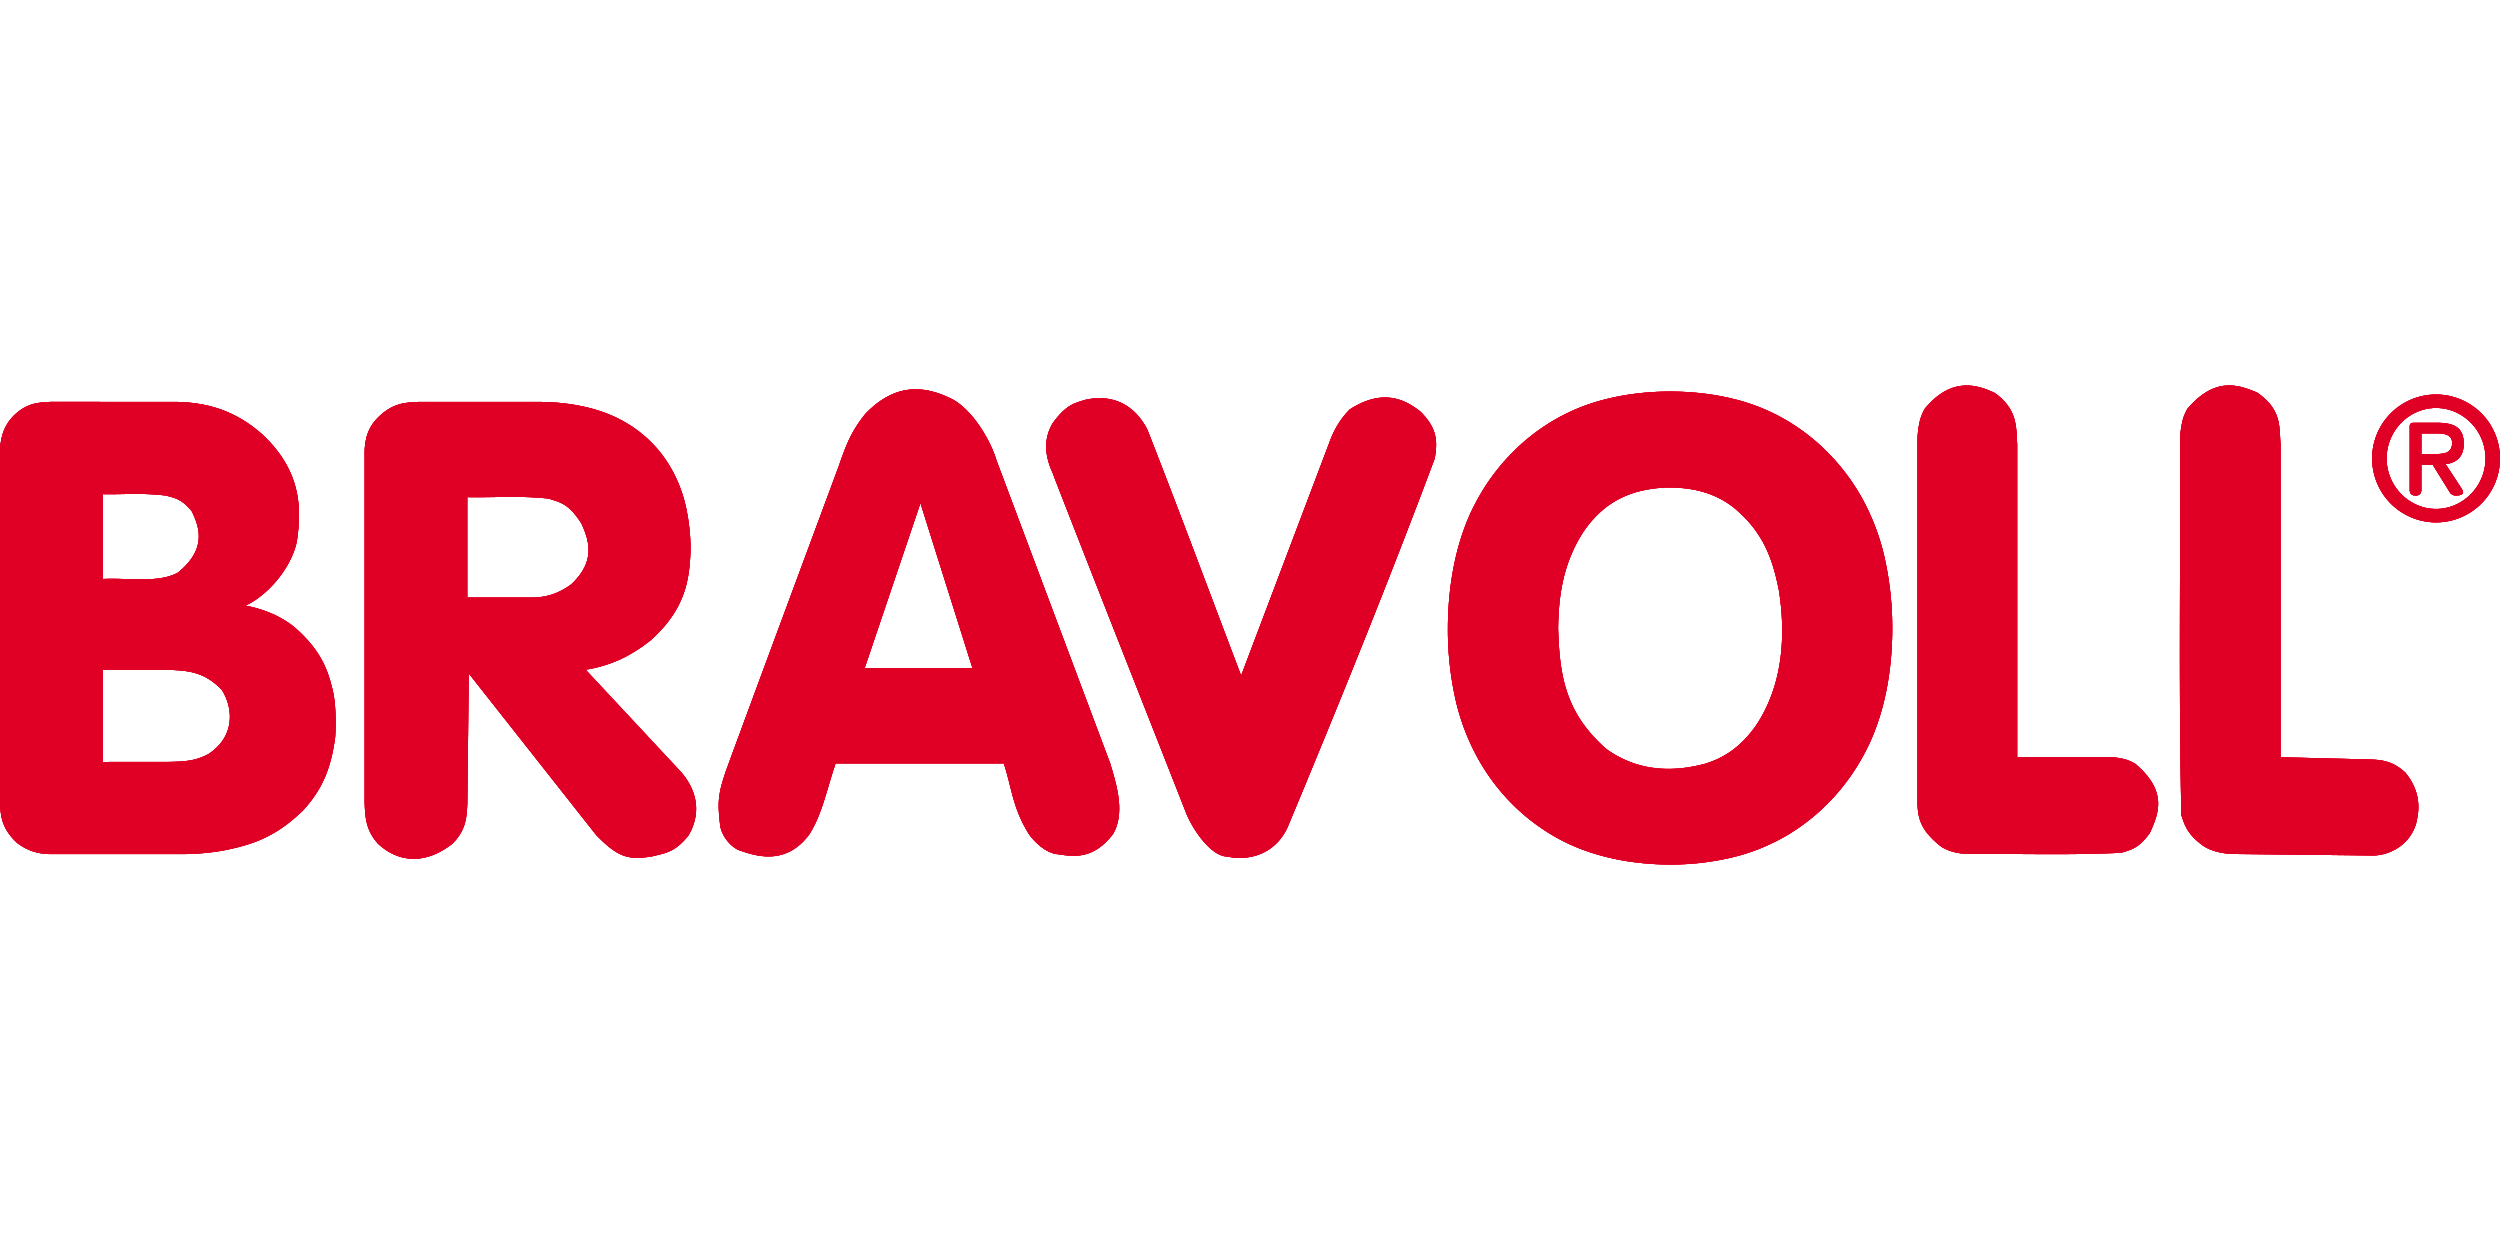 <svg id="Layer_1" data-name="Layer 1" xmlns="http://www.w3.org/2000/svg" viewBox="0 0 2000 1000"><defs><style>.cls-1{fill:#e10025;}</style></defs><title>logo_bravoll</title><path class="cls-1" d="M1535.6,338.07a68.82,68.82,0,0,0-1.6,15V643.91c.58,10.93,2.63,20.68,19.09,33.48,6.3,4,14.45,5.76,22.57,5.76,40.42-.31,80.64,1.08,121.3-.95,7.28-2.3,13.88-3.13,22.94-15.9,7.16-15.77,14.24-33.28-11.69-55.25-5.86-3.59-13.26-5.25-20.64-5.25h-73.8V355.47c-.92-13.46.52-27.89-18-41.11-15-7.14-35.28-12.51-56,12.74a39.08,39.08,0,0,0-4.21,11m210.14,0a66.47,66.47,0,0,0-1.59,15c.34,99.69-1.2,199.76,1,299.07,2.44,7.21,4.35,15.09,17.73,24.66,6.14,4,14.46,5.93,22.89,6.34l111.34,1.2c11.25.48,29.53-5.9,35.65-25,3.37-12.76,3.43-26.56-8.29-41.08-9.33-8.83-17.93-10.43-28.58-10.72l-71.41-1.78V355.47c-1.18-13.54,1.32-27.65-18.8-41.41-15.86-6.78-34.08-12.29-55.76,13.06a38.39,38.39,0,0,0-4.21,10.95m-358-18.67c-29.55-7.6-68.36-8.79-103.16,0a156.57,156.57,0,0,0-42.91,17.69,161.39,161.39,0,0,0-34.46,27.84,167.29,167.29,0,0,0-26,36.15c-15.68,28.7-22.82,65.31-22.84,101.86a255.32,255.32,0,0,0,5.95,55.9,179.2,179.2,0,0,0,16.75,45.41,165.18,165.18,0,0,0,26.12,36.21,160.69,160.69,0,0,0,34.66,27.64c27.3,16.33,60.86,23.49,94.46,23.53a212.49,212.49,0,0,0,51.43-6.2,158.61,158.61,0,0,0,42.76-17.67A163.21,163.21,0,0,0,1465,639.88a169.17,169.17,0,0,0,26.08-36.21c15.77-28.84,22.71-64.63,22.73-100.79a257.22,257.22,0,0,0-6-56.11,180.57,180.57,0,0,0-16.81-45.69,166.92,166.92,0,0,0-26-36.15,162.84,162.84,0,0,0-34.41-27.84,158,158,0,0,0-42.76-17.69M1336.2,390c17.27.18,34.48,3.61,50.28,15.64,25,20.3,31.92,43.15,36.63,66.5,4.78,30.55,5.34,72.85-18.27,108.25-12.32,17.52-25.86,26-40.6,30.57-21.78,5.86-51.33,8.19-78.93-11.55-34.44-29.91-37.61-61.7-38.82-96.5.33-26,3.8-52.66,20.83-78.39,12.45-17.65,26-26,40.82-30.57A100,100,0,0,1,1336.2,390m-492.73-8c34.72,89.18,69.89,177.9,104.81,266.78,5.38,14.55,20.8,36.69,33.72,36.45,13.9,3.27,37.35.38,48.28-23.93,40.5-97.18,80.64-196,117.55-294.68,2.2-13.4,2.12-23.71-11.3-37.13-17.07-14-35-15.87-56.72-1.95-8.63,8.83-13.26,17.86-16.65,27.38L992.91,540.51c-25-65.6-48.82-130-75-196.78-11.77-22.73-31-28.12-49.93-23.79-9.18,2.81-15.3,4.31-25.65,18.41-7.66,12.56-6.6,26.2-.14,40.08.72,1.85,1,2.77,1.28,3.53M691.71,534.55l44.63-132.09L778,534.55ZM670.87,373.32c-30,80.92-59.7,160.73-89.87,242.75-6.56,19.12-7.14,25.59-4.79,44.81,1.46,8.32,8.52,16.57,14.84,19.22,13.2,4.63,37.41,12.83,56.27-12.46,10.55-16.27,14.46-37.73,21.18-56.93H803c6.18,18.06,6.92,35.25,19.74,55.91,4,6.26,13.22,15.14,22,16.57,12.79,1.74,29,5.59,45.63-15.87,9.89-17.05,3-39.12-2.23-56.61L797.08,368c-4.92-16.29-18.94-39.69-35.11-48.56-20.22-10.15-44.53-14.66-69.64,11.67-11.45,14-15.71,25.54-21.46,42.25m-378-22.05A50,50,0,0,0,291.7,362v279.6c.42,11.24.66,22.23,10.71,33.36,16,14.88,37.25,17.25,59.45.06,10.49-10.57,11.49-19.84,12-32.19L375,538.72,476.8,667.82c18,18.64,26.44,20.2,44.89,17.29,9.93-2.73,17.63-2.55,28.94-16.57,9-15,10-34.68-8.34-53.65l-73.8-79.14c17.66-2.81,34.18-9.28,52.38-23.81,26.88-24.41,31-47.15,31.55-73.19a157.27,157.27,0,0,0-3.87-34,109.79,109.79,0,0,0-10.89-28.68,98.86,98.86,0,0,0-39.5-39.32c-18.51-10.41-42.89-15.19-67.2-15.19h-96.4c-11.21.53-21.36,1.07-33.34,13.71a34.38,34.38,0,0,0-8.38,16m81,46.44c21.8.42,42.94-1.34,65.39,1.22,8.36,3,15.34,3.21,25.95,19.92,6.7,14.72,10.9,30.53-8,48.48C446.65,475.2,436.42,478,425.65,478H373.84ZM1.36,350.07A52.33,52.33,0,0,0,0,362v279.6c.48,11.14,1.16,21,13.7,32.74,8.73,6.64,17.41,8.85,26.8,8.93H144.66a195.62,195.62,0,0,0,33.3-2.73c24.29-4.8,42.33-10.83,64.47-32.22,15.43-16.83,22.47-33.9,25.72-58.71.38-5.35,1.12-24.59-2-37.45-4.17-17.69-10.27-32.63-30.75-50.53-11.41-9.14-25.11-14.54-39-17.07,22.44-11,39.21-36.06,41.42-53.89,3.37-25.14,2.79-54.08-27.68-82.89-22.55-20-45.36-25.93-70.31-26.26H40.5c-10.13.43-19.44,1-29.79,11.32a35.64,35.64,0,0,0-9.35,17.21M82.18,463.16V395.32c16.71.36,31.05-1.18,50.17,1.08,8.34,2,13.5,3.33,21.14,12.7,6.16,12.8,12.16,30.25-11.31,49.11-15.83,8.52-39.76,3.93-60,5m0,146.37V535.75h50c15.2.71,30.15.22,45.19,16.07,8.14,12.32,12.5,36.13-10.61,51.45-10.43,5.54-18.86,6-31.61,6.26Z"/><path class="cls-1" d="M1948.85,407.17c-21.48,0-39.54-18.09-39.54-40.42s18.06-40.39,39.54-40.39,39.56,18.07,39.56,40.39-18.1,40.42-39.56,40.42m0,10.73a51.14,51.14,0,1,0-51.15-51.15,51.16,51.16,0,0,0,51.15,51.15m-11.73-54.66V346.7h11.57c6.1,0,13,.56,13,7.64,0,8.32-6.64,8.9-13.84,8.9Zm9,8.47,13.44,21.62a5.72,5.72,0,0,0,5.64,3.09c2.4,0,5.25-.84,5.25-2.39a8.27,8.27,0,0,0-1.44-3.53l-12.56-19.21c8.07-1,14.54-5.24,14.54-16.25,0-12.72-7.2-16.81-21.32-16.81h-18.63c-2.27,0-3.27.84-3.27,3v50.71c0,2.83,1.56,4.51,4.67,4.51s4.66-1.68,4.66-4.51v-20.2Z"/><path class="cls-1" d="M1535.6,338.07a68.82,68.82,0,0,0-1.6,15V643.91c.58,10.93,2.63,20.68,19.09,33.48,6.3,4,14.45,5.76,22.57,5.76,40.42-.31,80.64,1.08,121.3-.95,7.28-2.3,13.88-3.13,22.94-15.9,7.16-15.77,14.24-33.28-11.69-55.25-5.86-3.59-13.26-5.25-20.64-5.25h-73.8V355.47c-.92-13.46.52-27.89-18-41.11-15-7.14-35.28-12.51-56,12.74a39.08,39.08,0,0,0-4.21,11m210.14,0a66.47,66.47,0,0,0-1.59,15c.34,99.69-1.2,199.76,1,299.07,2.44,7.21,4.35,15.09,17.73,24.66,6.14,4,14.46,5.93,22.89,6.34l111.34,1.2c11.25.48,29.53-5.9,35.65-25,3.37-12.76,3.43-26.56-8.29-41.08-9.33-8.83-17.93-10.43-28.58-10.72l-71.41-1.78V355.47c-1.18-13.54,1.32-27.65-18.8-41.41-15.86-6.78-34.08-12.29-55.76,13.06a38.39,38.39,0,0,0-4.21,10.95m-358-18.67c-29.55-7.6-68.36-8.79-103.16,0a156.57,156.57,0,0,0-42.91,17.69,161.39,161.39,0,0,0-34.46,27.84,167.29,167.29,0,0,0-26,36.15c-15.68,28.7-22.82,65.31-22.84,101.86a255.32,255.32,0,0,0,5.95,55.9,179.2,179.2,0,0,0,16.75,45.41,165.18,165.18,0,0,0,26.12,36.21,160.69,160.69,0,0,0,34.66,27.64c27.3,16.33,60.86,23.49,94.46,23.53a212.49,212.49,0,0,0,51.43-6.2,158.61,158.61,0,0,0,42.76-17.67A163.21,163.21,0,0,0,1465,639.88a169.17,169.17,0,0,0,26.08-36.21c15.77-28.84,22.71-64.63,22.73-100.79a257.22,257.22,0,0,0-6-56.11,180.57,180.57,0,0,0-16.81-45.69,166.92,166.92,0,0,0-26-36.15,162.84,162.84,0,0,0-34.41-27.84,158,158,0,0,0-42.76-17.69M1336.2,390c17.27.18,34.48,3.61,50.28,15.64,25,20.3,31.92,43.15,36.63,66.5,4.78,30.55,5.34,72.85-18.27,108.25-12.32,17.52-25.86,26-40.6,30.57-21.78,5.86-51.33,8.19-78.93-11.55-34.44-29.91-37.61-61.7-38.82-96.5.33-26,3.8-52.66,20.83-78.39,12.45-17.65,26-26,40.82-30.57A100,100,0,0,1,1336.2,390m-492.73-8c34.72,89.18,69.89,177.9,104.81,266.78,5.38,14.55,20.8,36.69,33.72,36.45,13.9,3.27,37.35.38,48.28-23.93,40.5-97.18,80.64-196,117.55-294.68,2.2-13.4,2.12-23.71-11.3-37.13-17.07-14-35-15.87-56.72-1.95-8.63,8.83-13.26,17.86-16.65,27.38L992.91,540.51c-25-65.6-48.82-130-75-196.78-11.77-22.73-31-28.12-49.93-23.79-9.18,2.81-15.3,4.31-25.65,18.41-7.66,12.56-6.6,26.2-.14,40.08.72,1.85,1,2.77,1.28,3.53M691.71,534.55l44.63-132.09L778,534.55ZM670.87,373.32c-30,80.92-59.7,160.73-89.87,242.75-6.56,19.12-7.14,25.59-4.79,44.81,1.46,8.32,8.52,16.57,14.84,19.22,13.2,4.63,37.41,12.83,56.27-12.46,10.55-16.27,14.46-37.73,21.18-56.93H803c6.18,18.06,6.92,35.25,19.74,55.91,4,6.26,13.22,15.14,22,16.57,12.79,1.74,29,5.59,45.63-15.87,9.89-17.05,3-39.12-2.23-56.61L797.08,368c-4.92-16.29-18.94-39.69-35.11-48.56-20.22-10.15-44.53-14.66-69.64,11.67-11.45,14-15.71,25.54-21.46,42.25m-378-22.05A50,50,0,0,0,291.7,362v279.6c.42,11.24.66,22.23,10.71,33.36,16,14.88,37.25,17.25,59.45.06,10.49-10.57,11.49-19.84,12-32.19L375,538.72,476.8,667.82c18,18.64,26.44,20.2,44.89,17.29,9.93-2.73,17.63-2.55,28.94-16.57,9-15,10-34.68-8.34-53.65l-73.8-79.14c17.66-2.81,34.18-9.28,52.38-23.81,26.88-24.41,31-47.15,31.55-73.19a157.27,157.27,0,0,0-3.87-34,109.79,109.79,0,0,0-10.89-28.68,98.86,98.86,0,0,0-39.5-39.32c-18.51-10.41-42.89-15.19-67.2-15.19h-96.4c-11.21.53-21.36,1.07-33.34,13.71a34.38,34.38,0,0,0-8.38,16m81,46.44c21.8.42,42.94-1.34,65.39,1.22,8.36,3,15.34,3.21,25.95,19.92,6.7,14.72,10.9,30.53-8,48.48C446.65,475.2,436.42,478,425.65,478H373.84ZM1.36,350.07A52.33,52.33,0,0,0,0,362v279.6c.48,11.14,1.16,21,13.7,32.74,8.73,6.64,17.41,8.85,26.8,8.93H144.66a195.62,195.62,0,0,0,33.3-2.73c24.29-4.8,42.33-10.83,64.47-32.22,15.43-16.83,22.47-33.9,25.72-58.71.38-5.35,1.12-24.59-2-37.45-4.17-17.69-10.27-32.63-30.75-50.53-11.41-9.14-25.11-14.54-39-17.07,22.44-11,39.21-36.06,41.42-53.89,3.37-25.14,2.79-54.08-27.68-82.89-22.55-20-45.36-25.93-70.31-26.26H40.5c-10.13.43-19.44,1-29.79,11.32a35.64,35.64,0,0,0-9.35,17.21M82.18,463.16V395.32c16.71.36,31.05-1.18,50.17,1.08,8.34,2,13.5,3.33,21.14,12.7,6.16,12.8,12.16,30.25-11.31,49.11-15.83,8.52-39.76,3.93-60,5m0,146.37V535.75h50c15.2.71,30.15.22,45.19,16.07,8.14,12.32,12.5,36.13-10.61,51.45-10.43,5.54-18.86,6-31.61,6.26Z"/><path class="cls-1" d="M1948.85,407.17c-21.48,0-39.54-18.09-39.54-40.42s18.06-40.39,39.54-40.39,39.56,18.07,39.56,40.39-18.1,40.42-39.56,40.42m0,10.73a51.14,51.14,0,1,0-51.15-51.15,51.16,51.16,0,0,0,51.15,51.15m-11.73-54.66V346.7h11.57c6.1,0,13,.56,13,7.64,0,8.32-6.64,8.9-13.84,8.9Zm9,8.47,13.44,21.62a5.72,5.72,0,0,0,5.64,3.09c2.4,0,5.25-.84,5.25-2.39a8.27,8.27,0,0,0-1.44-3.53l-12.56-19.21c8.07-1,14.54-5.24,14.54-16.25,0-12.72-7.2-16.81-21.32-16.81h-18.63c-2.27,0-3.27.84-3.27,3v50.71c0,2.83,1.56,4.51,4.67,4.51s4.66-1.68,4.66-4.51v-20.2Z"/><path class="cls-1" d="M1535.6,338.07a68.82,68.82,0,0,0-1.6,15V643.91c.58,10.93,2.63,20.68,19.09,33.48,6.3,4,14.45,5.76,22.57,5.76,40.42-.31,80.64,1.08,121.3-.95,7.28-2.3,13.88-3.13,22.94-15.9,7.16-15.77,14.24-33.28-11.69-55.25-5.86-3.59-13.26-5.25-20.64-5.25h-73.8V355.47c-.92-13.46.52-27.89-18-41.11-15-7.14-35.28-12.51-56,12.74a39.08,39.08,0,0,0-4.21,11m210.14,0a66.47,66.47,0,0,0-1.59,15c.34,99.69-1.2,199.76,1,299.07,2.44,7.21,4.35,15.09,17.73,24.66,6.14,4,14.46,5.93,22.89,6.34l111.34,1.2c11.25.48,29.53-5.9,35.65-25,3.37-12.76,3.43-26.56-8.29-41.08-9.33-8.83-17.93-10.43-28.58-10.72l-71.41-1.78V355.47c-1.18-13.54,1.32-27.65-18.8-41.41-15.86-6.78-34.08-12.29-55.76,13.06a38.39,38.39,0,0,0-4.21,10.95m-358-18.67c-29.55-7.6-68.36-8.79-103.16,0a156.57,156.57,0,0,0-42.91,17.69,161.39,161.39,0,0,0-34.46,27.84,167.29,167.29,0,0,0-26,36.15c-15.68,28.7-22.82,65.31-22.84,101.86a255.32,255.32,0,0,0,5.95,55.9,179.2,179.2,0,0,0,16.75,45.41,165.18,165.18,0,0,0,26.12,36.21,160.69,160.69,0,0,0,34.66,27.64c27.3,16.33,60.86,23.49,94.46,23.53a212.49,212.49,0,0,0,51.43-6.2,158.61,158.61,0,0,0,42.76-17.67A163.21,163.21,0,0,0,1465,639.88a169.17,169.17,0,0,0,26.08-36.21c15.77-28.84,22.71-64.63,22.73-100.79a257.22,257.22,0,0,0-6-56.11,180.57,180.57,0,0,0-16.81-45.69,166.92,166.92,0,0,0-26-36.15,162.84,162.84,0,0,0-34.41-27.84,158,158,0,0,0-42.76-17.69M1336.2,390c17.27.18,34.48,3.61,50.28,15.64,25,20.3,31.92,43.15,36.63,66.5,4.78,30.55,5.34,72.85-18.27,108.25-12.32,17.52-25.86,26-40.6,30.57-21.78,5.86-51.33,8.19-78.93-11.55-34.44-29.91-37.61-61.7-38.82-96.5.33-26,3.8-52.66,20.83-78.39,12.45-17.65,26-26,40.82-30.57A100,100,0,0,1,1336.2,390m-492.73-8c34.72,89.18,69.89,177.9,104.81,266.78,5.38,14.55,20.8,36.69,33.72,36.45,13.9,3.27,37.35.38,48.28-23.93,40.5-97.18,80.64-196,117.55-294.68,2.2-13.4,2.12-23.71-11.3-37.13-17.07-14-35-15.87-56.72-1.95-8.63,8.83-13.26,17.86-16.65,27.38L992.91,540.51c-25-65.6-48.82-130-75-196.78-11.77-22.73-31-28.12-49.93-23.79-9.18,2.81-15.3,4.31-25.65,18.41-7.66,12.56-6.6,26.2-.14,40.08.72,1.85,1,2.77,1.28,3.53M691.71,534.55l44.63-132.09L778,534.55ZM670.87,373.32c-30,80.92-59.7,160.73-89.87,242.75-6.56,19.12-7.14,25.59-4.79,44.81,1.46,8.32,8.52,16.57,14.84,19.22,13.2,4.63,37.41,12.83,56.27-12.46,10.55-16.27,14.46-37.73,21.18-56.93H803c6.18,18.06,6.92,35.25,19.74,55.91,4,6.26,13.22,15.14,22,16.57,12.79,1.74,29,5.59,45.63-15.87,9.89-17.05,3-39.12-2.23-56.61L797.08,368c-4.92-16.29-18.94-39.69-35.11-48.56-20.22-10.15-44.53-14.66-69.64,11.67-11.45,14-15.71,25.54-21.46,42.25m-378-22.05A50,50,0,0,0,291.7,362v279.6c.42,11.24.66,22.23,10.71,33.36,16,14.88,37.25,17.25,59.45.06,10.49-10.57,11.49-19.84,12-32.19L375,538.72,476.8,667.82c18,18.64,26.44,20.2,44.89,17.29,9.93-2.73,17.63-2.55,28.94-16.57,9-15,10-34.68-8.34-53.65l-73.8-79.14c17.66-2.81,34.18-9.28,52.38-23.81,26.88-24.41,31-47.15,31.55-73.19a157.27,157.27,0,0,0-3.87-34,109.79,109.79,0,0,0-10.89-28.68,98.86,98.86,0,0,0-39.5-39.32c-18.51-10.41-42.89-15.19-67.2-15.19h-96.4c-11.21.53-21.36,1.07-33.34,13.71a34.38,34.38,0,0,0-8.38,16m81,46.44c21.8.42,42.94-1.34,65.39,1.22,8.36,3,15.34,3.21,25.95,19.92,6.7,14.72,10.9,30.53-8,48.48C446.65,475.2,436.42,478,425.65,478H373.84ZM1.36,350.07A52.33,52.33,0,0,0,0,362v279.6c.48,11.14,1.16,21,13.7,32.74,8.73,6.64,17.41,8.85,26.8,8.93H144.66a195.62,195.62,0,0,0,33.3-2.73c24.29-4.8,42.33-10.83,64.47-32.22,15.43-16.83,22.47-33.9,25.72-58.71.38-5.35,1.12-24.59-2-37.45-4.17-17.69-10.27-32.63-30.75-50.53-11.41-9.14-25.11-14.54-39-17.07,22.44-11,39.21-36.06,41.42-53.89,3.37-25.14,2.79-54.08-27.68-82.89-22.55-20-45.36-25.93-70.31-26.26H40.5c-10.13.43-19.44,1-29.79,11.32a35.64,35.64,0,0,0-9.35,17.21M82.18,463.16V395.32c16.71.36,31.05-1.18,50.17,1.08,8.34,2,13.5,3.33,21.14,12.7,6.16,12.8,12.16,30.25-11.31,49.11-15.83,8.52-39.76,3.93-60,5m0,146.37V535.75h50c15.2.71,30.15.22,45.19,16.07,8.14,12.32,12.5,36.13-10.61,51.45-10.43,5.54-18.86,6-31.61,6.26Z"/><path class="cls-1" d="M1948.85,407.17c-21.48,0-39.54-18.09-39.54-40.42s18.06-40.39,39.54-40.39,39.56,18.07,39.56,40.39-18.1,40.42-39.56,40.42m0,10.73a51.14,51.14,0,1,0-51.15-51.15,51.16,51.16,0,0,0,51.15,51.15m-11.73-54.66V346.7h11.57c6.1,0,13,.56,13,7.64,0,8.32-6.64,8.9-13.84,8.9Zm9,8.47,13.44,21.62a5.72,5.72,0,0,0,5.64,3.09c2.4,0,5.25-.84,5.25-2.39a8.27,8.27,0,0,0-1.44-3.53l-12.56-19.21c8.07-1,14.54-5.24,14.54-16.25,0-12.72-7.2-16.81-21.32-16.81h-18.63c-2.27,0-3.27.84-3.27,3v50.71c0,2.83,1.56,4.51,4.67,4.51s4.66-1.68,4.66-4.51v-20.2Z"/><path class="cls-1" d="M1535.6,338.07a68.82,68.82,0,0,0-1.6,15V643.91c.58,10.93,2.63,20.68,19.09,33.48,6.3,4,14.45,5.76,22.57,5.76,40.42-.31,80.64,1.08,121.3-.95,7.28-2.3,13.88-3.13,22.94-15.9,7.16-15.77,14.24-33.28-11.69-55.25-5.86-3.59-13.26-5.25-20.64-5.25h-73.8V355.47c-.92-13.46.52-27.89-18-41.11-15-7.14-35.28-12.51-56,12.74a39.08,39.08,0,0,0-4.21,11m210.14,0a66.47,66.47,0,0,0-1.59,15c.34,99.69-1.2,199.76,1,299.07,2.44,7.21,4.35,15.09,17.73,24.66,6.14,4,14.46,5.93,22.89,6.34l111.34,1.2c11.25.48,29.53-5.9,35.65-25,3.37-12.76,3.43-26.56-8.29-41.08-9.33-8.83-17.93-10.43-28.58-10.72l-71.41-1.78V355.47c-1.18-13.54,1.32-27.65-18.8-41.41-15.86-6.78-34.08-12.29-55.76,13.06a38.39,38.39,0,0,0-4.21,10.95m-358-18.67c-29.55-7.6-68.36-8.79-103.16,0a156.57,156.57,0,0,0-42.91,17.69,161.39,161.39,0,0,0-34.46,27.84,167.29,167.29,0,0,0-26,36.15c-15.68,28.7-22.82,65.31-22.84,101.86a255.32,255.32,0,0,0,5.95,55.9,179.2,179.2,0,0,0,16.75,45.41,165.18,165.18,0,0,0,26.12,36.21,160.69,160.69,0,0,0,34.66,27.64c27.3,16.33,60.86,23.49,94.46,23.53a212.49,212.49,0,0,0,51.43-6.2,158.61,158.61,0,0,0,42.76-17.67A163.21,163.21,0,0,0,1465,639.88a169.17,169.17,0,0,0,26.08-36.21c15.77-28.84,22.71-64.63,22.73-100.79a257.22,257.22,0,0,0-6-56.11,180.57,180.57,0,0,0-16.81-45.69,166.92,166.92,0,0,0-26-36.15,162.84,162.84,0,0,0-34.41-27.84,158,158,0,0,0-42.76-17.69M1336.2,390c17.27.18,34.48,3.61,50.28,15.64,25,20.3,31.92,43.15,36.63,66.5,4.78,30.55,5.34,72.85-18.27,108.25-12.32,17.52-25.86,26-40.6,30.57-21.78,5.86-51.33,8.19-78.93-11.55-34.44-29.91-37.61-61.7-38.82-96.5.33-26,3.8-52.66,20.83-78.39,12.45-17.65,26-26,40.82-30.57A100,100,0,0,1,1336.2,390m-492.73-8c34.72,89.18,69.89,177.9,104.81,266.78,5.38,14.55,20.8,36.69,33.72,36.45,13.9,3.27,37.35.38,48.28-23.93,40.5-97.18,80.64-196,117.55-294.68,2.2-13.4,2.12-23.71-11.3-37.13-17.07-14-35-15.87-56.72-1.95-8.63,8.83-13.26,17.86-16.65,27.38L992.91,540.51c-25-65.6-48.82-130-75-196.78-11.77-22.73-31-28.12-49.93-23.79-9.18,2.81-15.3,4.31-25.65,18.41-7.66,12.56-6.6,26.2-.14,40.08.72,1.85,1,2.77,1.28,3.53M691.71,534.55l44.63-132.09L778,534.55ZM670.87,373.32c-30,80.92-59.7,160.73-89.87,242.75-6.56,19.12-7.14,25.59-4.79,44.81,1.46,8.32,8.52,16.57,14.84,19.22,13.2,4.63,37.41,12.83,56.27-12.46,10.55-16.27,14.46-37.73,21.18-56.93H803c6.18,18.06,6.92,35.25,19.74,55.91,4,6.26,13.22,15.14,22,16.57,12.79,1.74,29,5.59,45.63-15.87,9.89-17.05,3-39.12-2.23-56.61L797.08,368c-4.92-16.29-18.94-39.69-35.11-48.56-20.22-10.15-44.53-14.66-69.64,11.67-11.45,14-15.71,25.54-21.46,42.25m-378-22.05A50,50,0,0,0,291.7,362v279.6c.42,11.24.66,22.23,10.71,33.36,16,14.88,37.25,17.25,59.45.06,10.49-10.57,11.49-19.84,12-32.19L375,538.72,476.8,667.82c18,18.64,26.44,20.2,44.89,17.29,9.93-2.73,17.63-2.55,28.94-16.57,9-15,10-34.68-8.34-53.65l-73.8-79.14c17.66-2.81,34.18-9.28,52.38-23.81,26.88-24.41,31-47.15,31.55-73.19a157.27,157.27,0,0,0-3.87-34,109.79,109.79,0,0,0-10.89-28.68,98.86,98.86,0,0,0-39.5-39.32c-18.51-10.41-42.89-15.19-67.2-15.19h-96.4c-11.21.53-21.36,1.07-33.34,13.71a34.38,34.38,0,0,0-8.38,16m81,46.44c21.8.42,42.94-1.34,65.39,1.22,8.36,3,15.34,3.21,25.95,19.92,6.7,14.72,10.9,30.53-8,48.48C446.65,475.2,436.42,478,425.65,478H373.84ZM1.36,350.07A52.33,52.33,0,0,0,0,362v279.6c.48,11.14,1.16,21,13.7,32.74,8.73,6.64,17.41,8.85,26.8,8.93H144.66a195.62,195.62,0,0,0,33.3-2.73c24.29-4.8,42.33-10.83,64.47-32.22,15.43-16.83,22.47-33.9,25.72-58.71.38-5.35,1.12-24.59-2-37.45-4.17-17.69-10.27-32.63-30.75-50.53-11.41-9.14-25.11-14.54-39-17.07,22.44-11,39.21-36.06,41.42-53.89,3.37-25.14,2.79-54.08-27.68-82.89-22.55-20-45.36-25.93-70.31-26.26H40.5c-10.13.43-19.44,1-29.79,11.32a35.64,35.64,0,0,0-9.35,17.21M82.18,463.16V395.32c16.71.36,31.05-1.18,50.17,1.08,8.34,2,13.5,3.33,21.14,12.7,6.16,12.8,12.16,30.25-11.31,49.11-15.83,8.52-39.76,3.93-60,5m0,146.37V535.75h50c15.2.71,30.15.22,45.19,16.07,8.14,12.32,12.5,36.13-10.61,51.45-10.43,5.54-18.86,6-31.61,6.26Z"/><path class="cls-1" d="M1948.85,407.17c-21.48,0-39.54-18.09-39.54-40.42s18.06-40.39,39.54-40.39,39.56,18.07,39.56,40.39-18.1,40.42-39.56,40.42m0,10.73a51.14,51.14,0,1,0-51.15-51.15,51.16,51.16,0,0,0,51.15,51.15m-11.73-54.66V346.7h11.57c6.1,0,13,.56,13,7.64,0,8.32-6.64,8.9-13.84,8.9Zm9,8.47,13.44,21.62a5.72,5.72,0,0,0,5.64,3.09c2.4,0,5.25-.84,5.25-2.39a8.27,8.27,0,0,0-1.44-3.53l-12.56-19.21c8.07-1,14.54-5.24,14.54-16.25,0-12.72-7.2-16.81-21.32-16.81h-18.63c-2.27,0-3.27.84-3.27,3v50.71c0,2.83,1.56,4.51,4.67,4.51s4.66-1.68,4.66-4.51v-20.2Z"/></svg>